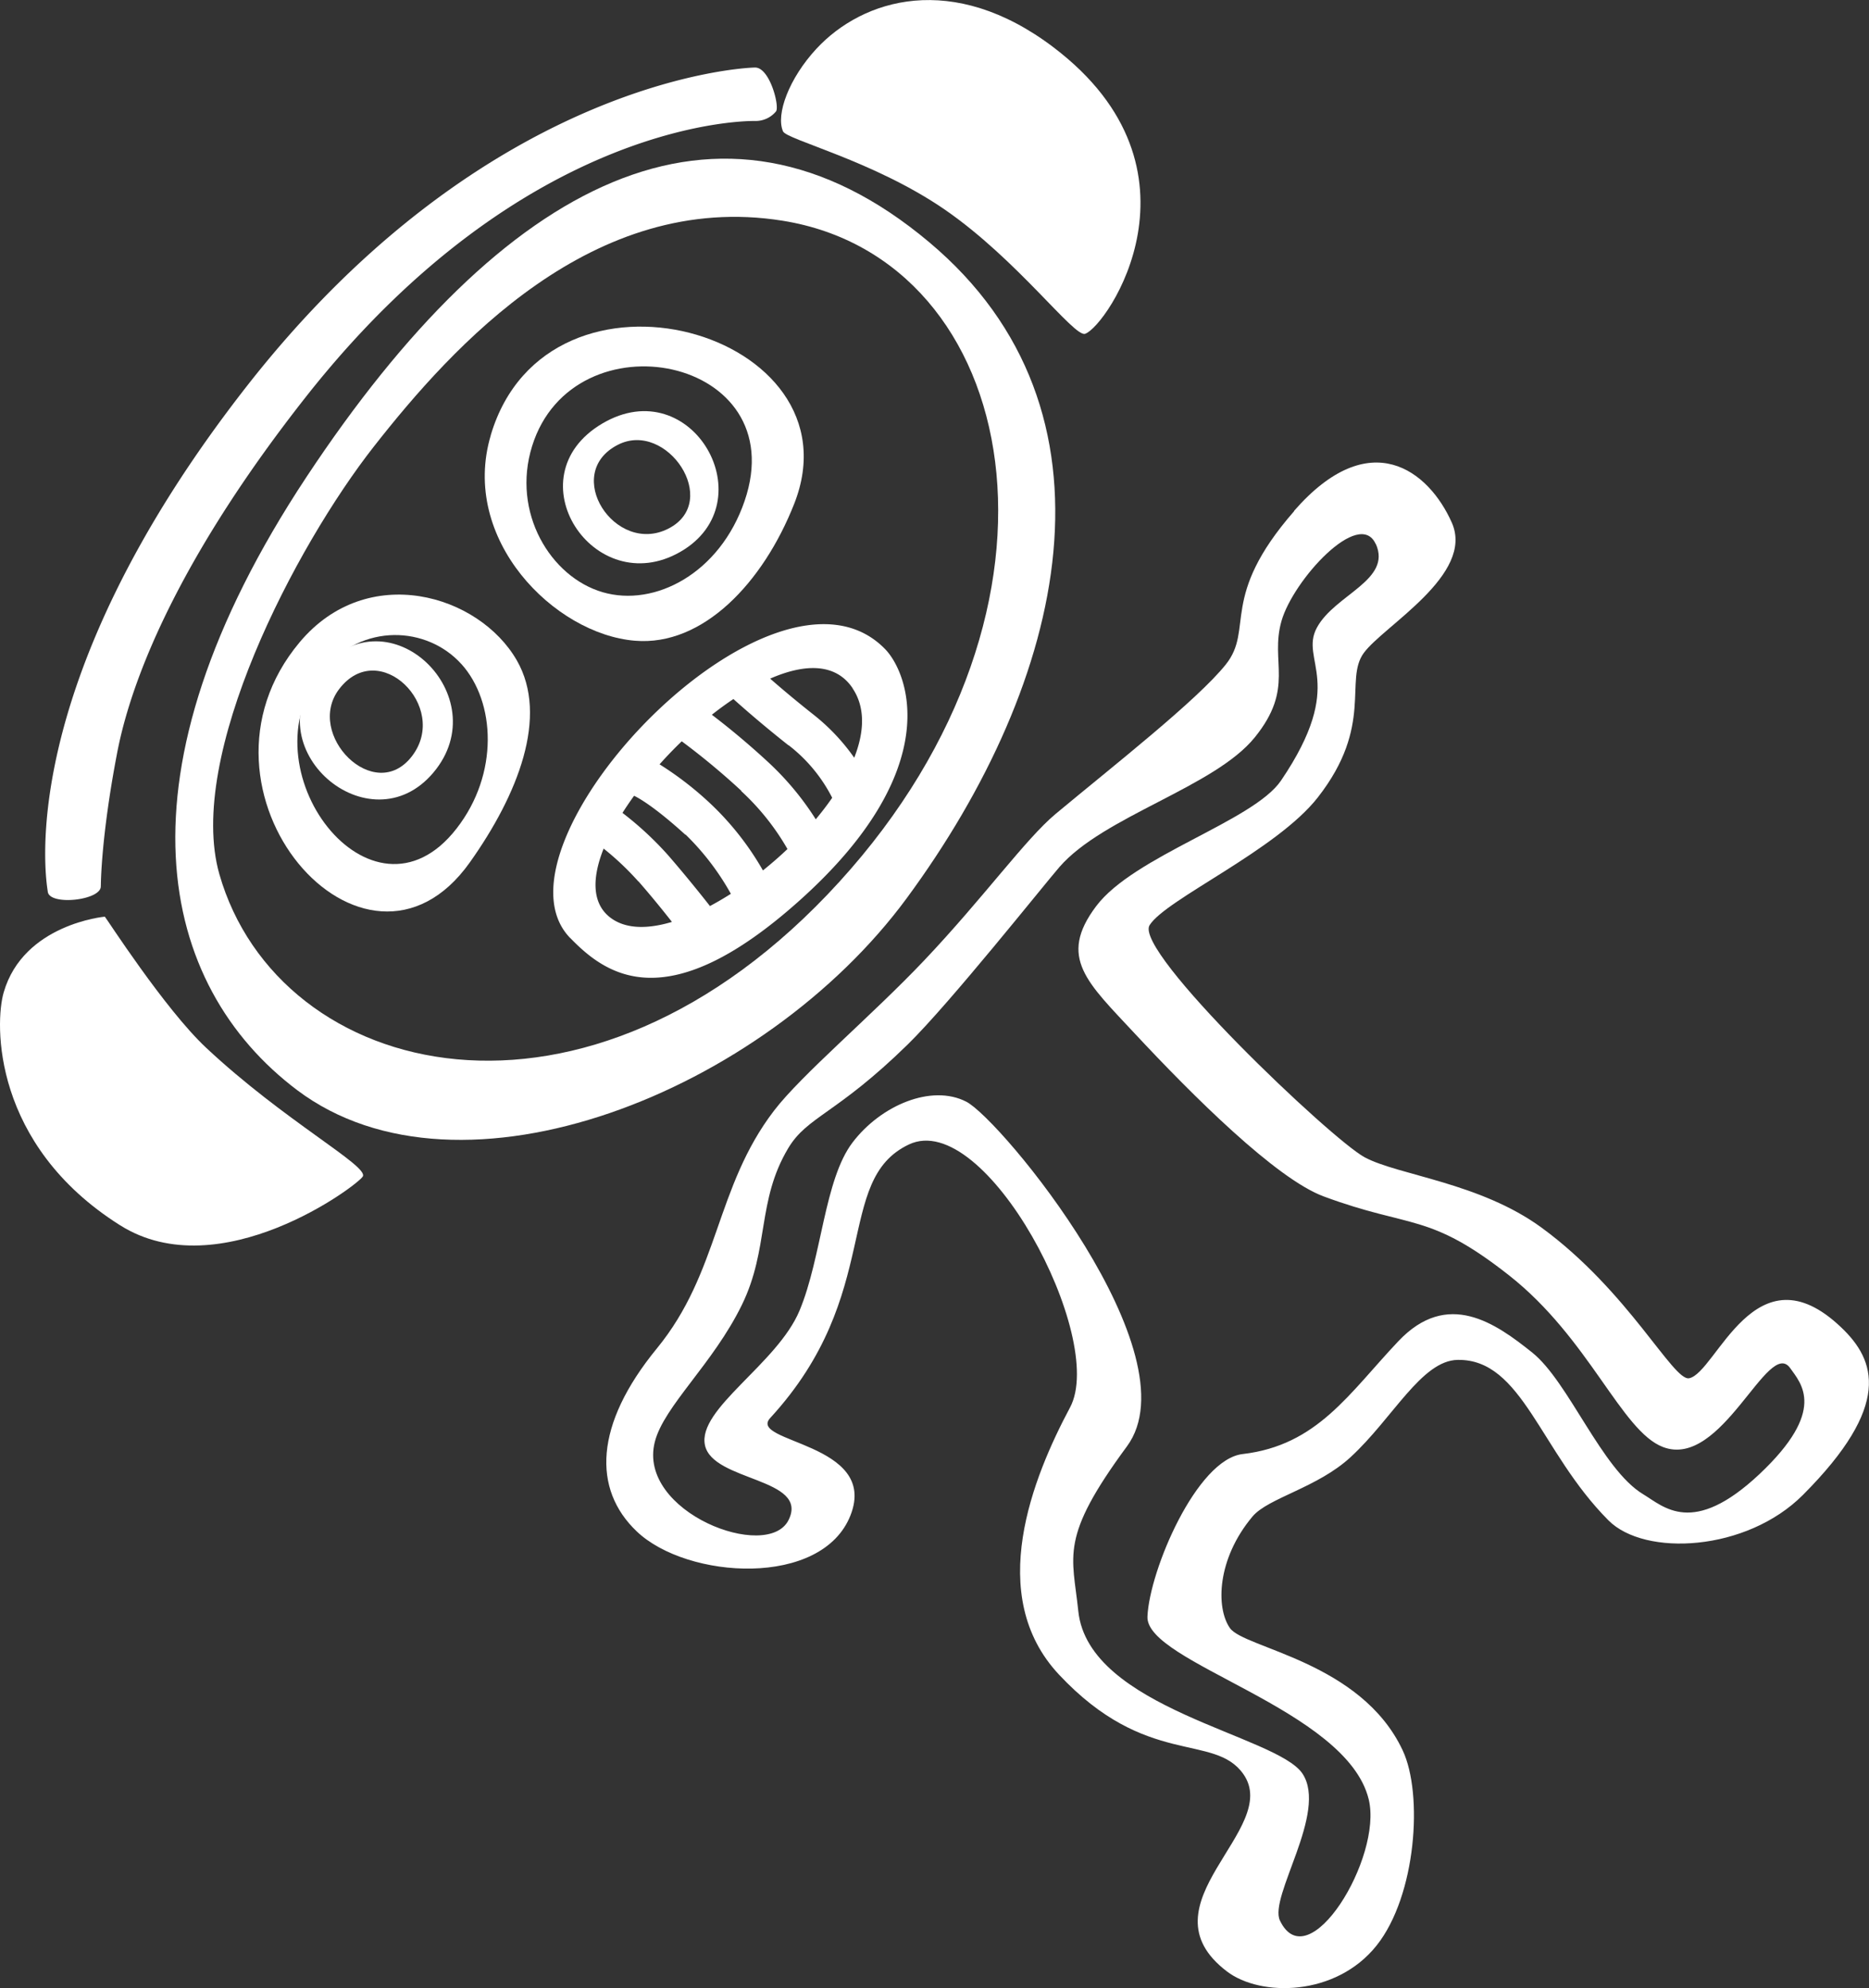 <svg xmlns="http://www.w3.org/2000/svg" viewBox="0 0 391.05 415.92"><rect x="0" y="0" width="391.05" height="415.92" fill="#333333" stroke="none"/><defs><style>.cls-1{fill:#fff;fill-rule:evenodd;}</style></defs><g id="Layer_2" data-name="Layer 2"><g id="Layer_1-2" data-name="Layer 1"><g id="Homepage"><g id="UI1.0_Homepage-Hovers" data-name="UI1.0 Homepage-Hovers"><g id="frank-septillion-Qrspubmx6kE-unsplash"><g id="Group-21"><path id="Fill-1" class="cls-1" d="M96.53,138.92c7.16,7.92,7.9,23-1,34.42-17.81,22.95-44.77-12.73-28.07-33,8.34-10.14,21.92-9.33,29.08-1.4m11.61-.75c-7.93-13.85-31.26-20.74-45.44-3.84-26.17,31.18,13.62,77,35.59,46.08,10.07-14.17,16.55-30.54,9.85-42.24"/><path id="Fill-3" class="cls-1" d="M86.22,158.17c-7.86,10.33-22.48-4.54-15.26-14,8.33-10.93,23.14,3.68,15.26,14M67.06,140c-14.3,16.52,10.29,37.52,23.64,21.61S81.37,123.49,67.06,140"/><path id="Fill-5" class="cls-1" d="M155.79,104.82c-5.18,15.14-18.8,22.26-29.7,19.08S107,107.22,111.33,93.34c8.64-27.75,54.84-18.8,44.46,11.48m-53.1-13.77c-6.5,21.81,13.31,41.63,30.16,43,14.23,1.19,26.81-12.14,33.31-28.62,14.23-36-51.49-54.66-63.47-14.42"/><path id="Fill-7" class="cls-1" d="M139.86,110.59c-11.14,5.7-22.37-11.49-10.59-17.53,10.2-5.23,21.72,11.82,10.59,17.53M126,88.62c-18.85,11.18-1.75,37.2,16.32,26.85s2.54-38-16.32-26.85"/><path id="Fill-9" class="cls-1" d="M175.58,184.53c-52.77,57.91-117.34,41.55-129.69-1.66-7-24.66,15.9-68.5,32.35-89.47s45.81-53.59,85.51-47.22c49.91,8,64.71,80.32,11.83,138.35M64.17,99.72c-41.4,62.55-31,106.48-2,128.35,34.23,25.77,97.68.41,127.53-40.13,33.53-45.52,46.77-102,4.7-137.28C150.5,13.79,105.2,37.72,64.17,99.72"/><path id="Fill-11" class="cls-1" d="M178.38,144c2.69,4,2.48,9.12.35,14.53a42.62,42.62,0,0,0-8.59-9.07c-3.6-2.85-6.64-5.41-9-7.48,7.24-3.18,13.71-3.27,17.25,2M165,155.91a32.48,32.48,0,0,1,9.12,11q-1.58,2.28-3.44,4.5a59.94,59.94,0,0,0-10-12c-4.78-4.42-9.05-7.83-11.74-9.87,1.49-1.18,3-2.28,4.51-3.29,2.61,2.34,6.54,5.74,11.52,9.68m-9.9,9.56a50.9,50.9,0,0,1,9.69,12.14c-1.64,1.57-3.37,3.06-5.13,4.48A60.37,60.37,0,0,0,149,168.47a69.23,69.23,0,0,0-11-8.56q2.22-2.49,4.64-4.82a150.34,150.34,0,0,1,12.49,10.38m-11.7,9.12A53.76,53.76,0,0,1,152.92,187c-1.47.93-2.93,1.79-4.38,2.56-1.48-1.9-5-6.31-8.75-10.63a69,69,0,0,0-9.55-8.86c.75-1.18,1.56-2.38,2.43-3.58.79.37,4.12,2.14,10.73,8.15m-9.81,9.76c2.7,3.09,5.3,6.3,7,8.48-5.33,1.59-10,1.49-13.15-1.11-3.62-3-3.53-8.23-1.14-14.23a58.82,58.82,0,0,1,7.25,6.86m-14.25,11.83c7.73,8,20.44,16.85,48-7.84,30.75-27.53,22.73-47.63,17.88-52.6-23.27-23.87-84.7,41-65.9,60.44"/><path id="Fill-13" class="cls-1" d="M220.44,9.91c-21.11-16-39.93-10.14-49.61.28-5.74,6.19-8.54,13.74-7,17.29.74,1.75,19,6.16,33.83,16.36,15.24,10.5,27.06,26.75,29.37,26,4.57-1.52,27.05-34.37-6.57-59.91"/><path id="Fill-15" class="cls-1" d="M75.91,246.13c1.25-2.2-16.4-11.58-32.79-26.93-8.67-8.12-20.91-27.18-21.19-27.42,0,0-17,1.53-21.15,15.82-1.91,6.47-2.4,31.9,24.35,48.75C46,269.5,74.86,248,75.91,246.13"/><path id="Fill-17" class="cls-1" d="M21.1,185.3c0-.11,0-9.9,3.35-27.47,3.37-17.94,14.9-43.43,39.33-74.52,46.48-59.2,93.85-58,94.31-58a5.51,5.51,0,0,0,4.27-2c.8-1-1.27-9.15-4.35-9.18-2.16,0-55.86,2.41-106,66.19C2.16,143.8,9.77,184.78,10,186.58c.42,3,11.46,1.76,11.08-1.28"/><path id="Fill-19" class="cls-1" d="M287.86,113.79c3.42,7.61-8.59,10.59-12.33,17.53s6.49,11.38-7.51,32c-5.78,8.49-30.77,15.74-38.68,26.28-8.09,10.75-1.79,16,8.17,26.72,11.91,12.77,29.47,30.31,39.47,34,18.35,6.8,21.92,3.26,38.74,16.49s23.48,32.58,32.22,35.93c12.36,4.73,22-23,26.62-16.51,2.31,3.27,7.72,8.85-6.43,22.18-14,13.16-20,6.81-24.33,4.21-8.69-5.22-15.58-23.54-23.22-29.65s-17.68-13.27-28-2.37S275.64,302.39,260,304.21c-9.61,1.11-19.49,24.29-19.92,34s41.72,19.29,46.3,38.26c2.94,12.17-12.65,37.73-18.58,25.34-2.38-5,10.1-22.67,4.71-30.75s-44.77-13.55-46.9-34c-1.22-11.76-4-15.23,10.18-34.46s-26.35-68.38-33.62-72.11-17.85.74-23.78,8.52-6.44,24-11.1,35.18-21.43,20.57-19.79,28.18S169.36,309.18,165,318s-31.71-1.62-28-16.31c1.9-7.51,12.17-16.3,18.22-28.68,5.77-11.82,3.09-21.73,9.7-32.79,4-6.68,10.09-7.1,25-21.7,8.81-8.61,28.33-33.18,31.75-37.13,9.23-10.64,32.42-16.69,40.86-27.11s3.13-15.76,5.6-24.37,16.31-23.68,19.72-16.07m-17.07-6.91C255,125,262.45,131.52,256.49,139s-23.75,21.39-35.63,31.29c-6.29,5.25-15.09,17.56-27.48,30.63-11,11.61-25.66,23.9-31.44,31.46-12.3,16.07-11.39,33.74-24.5,49.73s-13.48,29.47-4.21,38.29c10.56,10.05,38.8,11.8,44.73-3.4s-21.6-15.12-16.81-20.33c23.86-25.95,13.21-49.72,29-57.22,16-7.61,41.5,40.45,33.74,55s-17.84,39.31-2.34,55.88c18.34,19.6,32.47,12.14,38.59,20.83,8.17,11.58-21.92,27.26-3.41,41.31,7,5.33,22.78,5.27,31.31-5.46,8.29-10.43,9.75-31.65,5.44-40.81-8.73-18.61-33.19-21.33-36.15-25.59s-2.72-14.45,4.73-23.33c3.28-3.91,13.57-6,20.53-12.43,8.82-8.11,14.84-20.23,22.41-20.34,13.54-.21,17.18,19.16,31.53,33.57,7.63,7.67,28.9,6.51,40.69-5.31,18.68-18.72,15.28-28.16,8-35.07-18-17.15-26.11,9.53-31.8,10.65-3.34.66-12.65-18.17-30.88-31.51-12.91-9.44-30-10.95-37-14.71S237.13,199,240.53,193.56s26.55-15.64,35.22-26.76c11.75-15.06,5.43-24.51,9.6-30.2s23.24-16.38,18.41-27.26-17.14-20.61-33-2.46"/></g></g></g></g></g></g></svg>